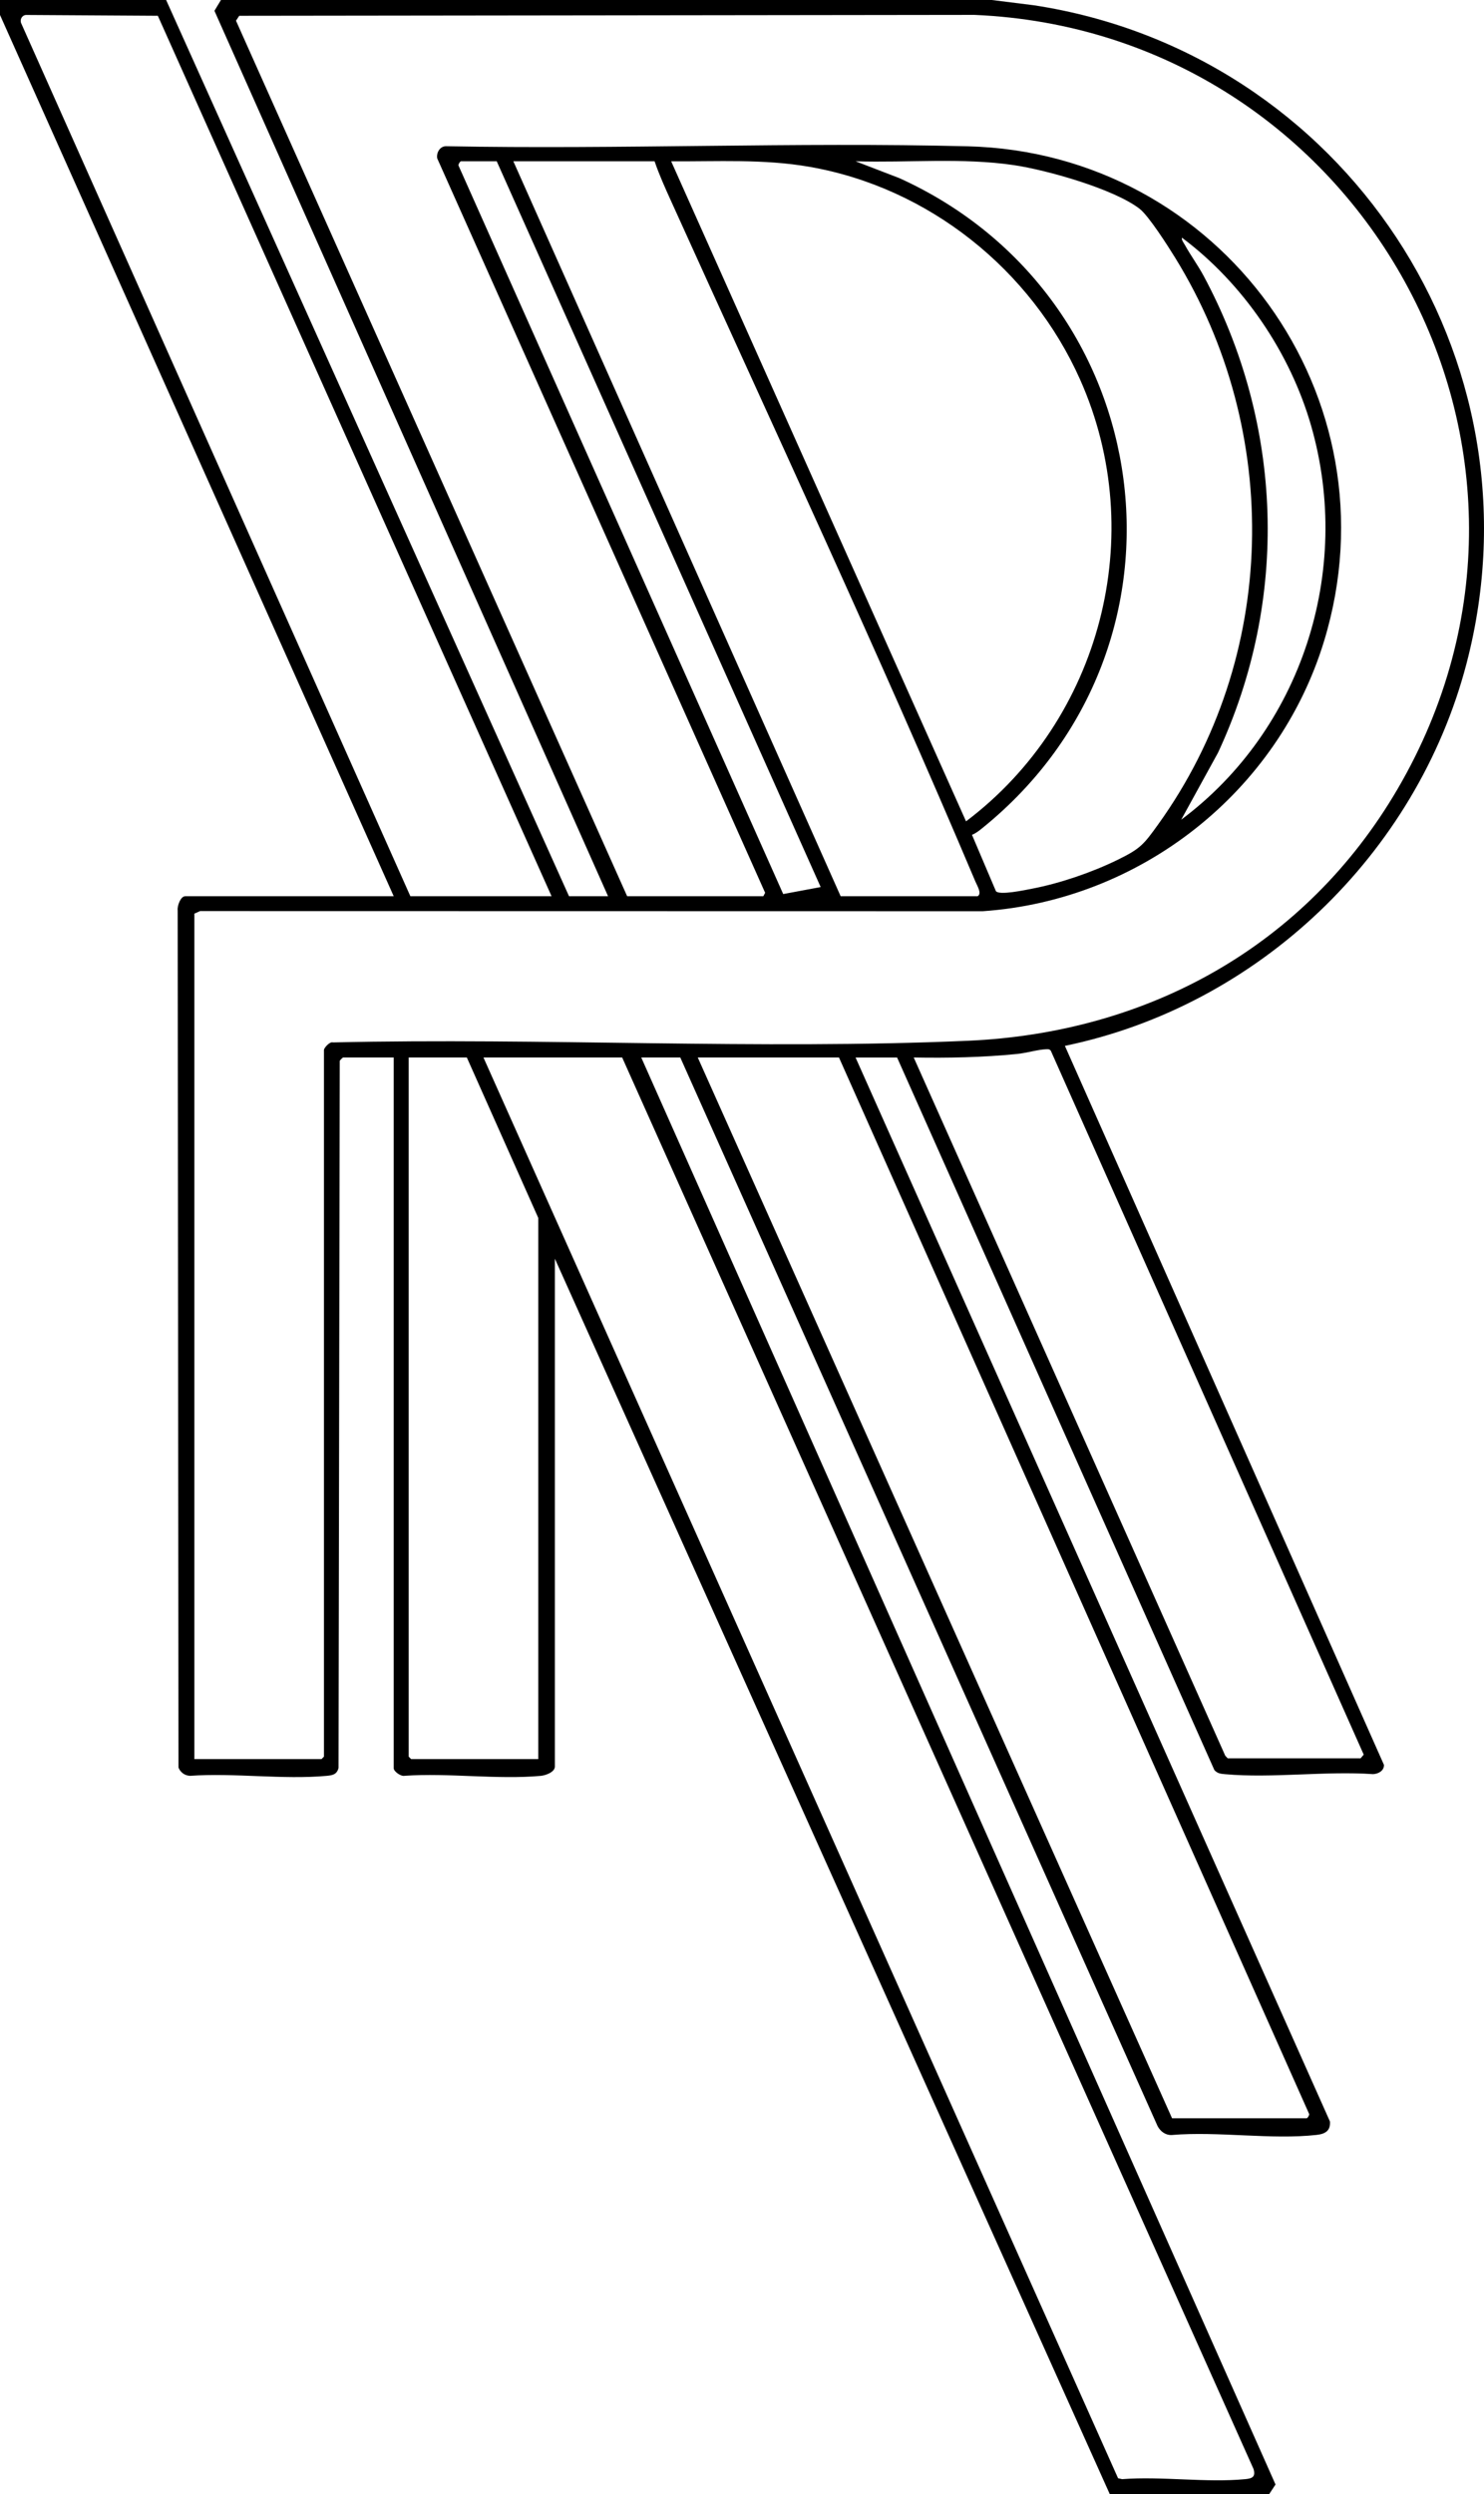 <svg xmlns="http://www.w3.org/2000/svg" id="Layer_1" data-name="Layer 1" viewBox="0 0 893.27 1500"><path d="M100,0l242.5,539h23.5L129.08,6.5l3.92-6.5h464l25.33,3.17c186.4,28.46,308.61,211.94,260.38,396.05-30.08,114.81-125.33,205.75-241.71,229.8l192.08,432.5c-.01,3.56-3.39,5.32-6.56,5.51-28.69-2-60.79,2.59-89.07.03-2.56-.23-4.68-.39-6.49-2.51l-190.97-428.53h-25l285.57,639.95c.39,5.64-2.95,7.47-8.07,8.04-27.03,3.03-59.43-2.3-87.05.05-3.82.23-6.93-2.1-8.65-5.35l-287.3-642.7h-23.5l381.79,858.26-3.79,5.74h-96l-334-743v305.5c0,3.3-5.59,5.29-8.45,5.55-26.06,2.36-55.63-1.87-82.07-.03-2.18.48-6.48-2.66-6.48-4.52v-427.5h-30.5c-.17,0-1.76,1.54-1.98,2.02l-.73,425.27c-1.03,3.99-3.63,4.43-7.24,4.76-26.04,2.37-55.64-1.88-82.07-.02-3.23-.08-5.88-2.07-7.03-4.97l-.49-515.59c-.35-2.54,1.73-8.46,4.54-8.46h125.5L0,9V0h100ZM332,539L95.01,9.49l-79.51-.49c-2.29.26-3.56,2.68-2.84,4.78l234.34,525.22h85ZM117,1058h76.5l1.5-1.5v-425c0-1.21,3.48-5.25,5.45-4.55,126.72-2.91,255.65,4.52,382.01-.99,108.55-4.73,203.4-56.81,258.71-151.29,119.12-203.46-22.72-455.8-254.63-465.71l-442.54.54-1.95,2.95,235.44,526.55h82l1.07-2.04L263.17,95.24c-.62-3.31,1.61-7.3,5.28-7.29,104.72,1.96,209.79-2.54,314.06.04,152.26,3.77,259.18,150.92,214.51,297.53-27.7,90.92-110.54,155.98-205.48,162.52l-471.09-.09-3.45,1.55v508.5ZM299,97h-21.5c-.51,0-1.64,1.66-1.54,2.5l195.48,438.22,22.55-4.21L299,97ZM394,97h-85l197,442h82.5c2.66-1.62-.24-6.11-1.32-8.68-58.12-137.32-121.84-273.73-183.35-409.65-3.51-7.75-7.07-15.62-9.82-23.68ZM404,97.01l177.49,396.98c81.07-61.13,110.35-172.23,68.68-265.66-29.53-66.22-91.27-115.55-162.99-128.01-27.74-4.82-55.14-3.09-83.18-3.31ZM585.07,502.1l14.42,33.9c2.16,2.61,17.56-.71,21.54-1.47,16.95-3.23,36.14-9.8,51.64-17.36,13.83-6.75,15.75-9.22,24.55-21.45,72.08-100.26,74.81-235.91,10.19-340.64-4.17-6.76-15.93-25.26-21.47-29.53-15.59-12-56.07-23.36-75.75-26.25-31.25-4.59-63.63-1.33-95.19-2.3l26.35,10.13c157.2,71.2,185.8,281.05,50.1,390.81-1.94,1.57-4.02,3.26-6.38,4.15ZM711.01,493c72.52-54.15,103.26-149.46,78.25-236.76-12.66-44.2-41.03-85.79-77.75-113.25-.58,1.04,1.13,3.3,1.69,4.31,3.44,6.23,7.9,12.29,11.33,18.67,47.93,89.28,51.55,194.58,8.65,286.7l-22.17,40.32ZM550,636.01l187.53,419.96,1.46,1.54h80s1.88-2.21,1.88-2.21l-188.34-423.33c-.77-1.05-1.72-.97-2.87-.92-4.88.19-11.93,2.29-17.28,2.83-20.76,2.08-41.5,2.5-62.37,2.13ZM281,636h-35v420.5l1.5,1.5h76.5v-325.5l-43-96.5ZM291,636l382,854.5,2.45.55c23.79-1.82,50.71,2.25,74.11,0,4.17-.4,6.34-1.32,5-6.07l-380.06-848.98h-83.5ZM505,636h-85l285.5,638h81c.51,0,1.64-1.67,1.55-2.51l-283.05-635.49Z"></path></svg>